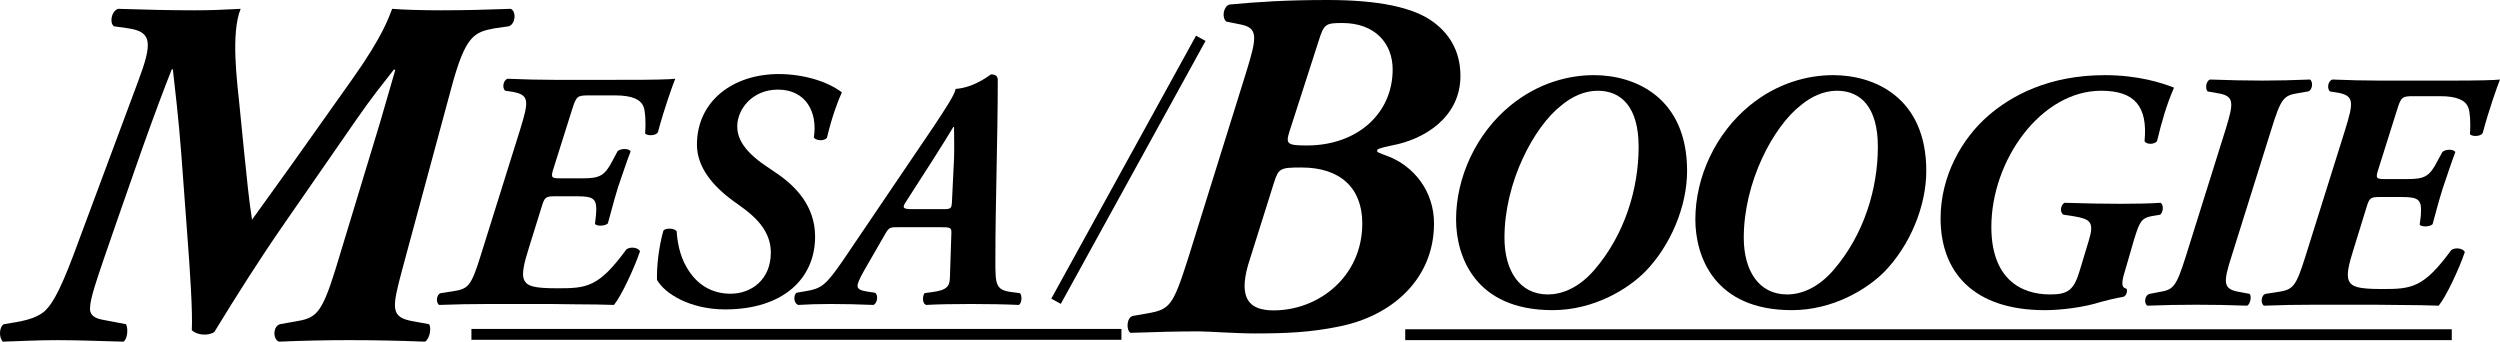 <?xml version="1.0" encoding="UTF-8"?>
<svg xmlns="http://www.w3.org/2000/svg" width="300" height="41" viewBox="0 0 300 41" fill="none">
  <path d="M168.628 40.161H294.212M144.095 4.597L126.725 36.151M56.571 40.125H134.573" stroke="black" stroke-width="1.302"></path>
  <path fill-rule="evenodd" clip-rule="evenodd" d="M187.368 12.645C184.072 15.211 180.536 21.851 180.536 28.532C180.536 32.443 182.334 35.333 185.743 35.333C187.368 35.333 189.404 34.611 191.312 32.401C195.011 28.119 196.635 22.578 196.635 17.608C196.636 12.845 194.565 10.889 191.722 10.889C190.168 10.889 188.627 11.582 187.368 12.645ZM181.233 12.679C184.612 9.911 188.298 9.017 191.271 9.017C196.232 9.017 202.451 11.701 202.451 20.51C202.451 24.787 200.462 29.466 197.448 32.572C195.372 34.683 191.271 37.218 186.307 37.218C177.006 37.218 174.729 30.772 174.729 26.338C174.728 21.198 177.204 15.976 181.233 12.679Z" fill="black"></path>
  <path fill-rule="evenodd" clip-rule="evenodd" d="M216.081 12.645C212.783 15.211 209.252 21.851 209.252 28.532C209.252 32.443 211.033 35.333 214.456 35.333C216.082 35.333 218.117 34.611 220.025 32.401C223.717 28.119 225.343 22.578 225.343 17.608C225.343 12.845 223.279 10.889 220.422 10.889C218.882 10.889 217.337 11.582 216.081 12.645ZM209.947 12.679C213.311 9.911 217.013 9.017 219.986 9.017C224.942 9.017 231.154 11.701 231.154 20.51C231.154 24.787 229.165 29.466 226.164 32.572C224.086 34.683 219.986 37.218 215.022 37.218C205.718 37.218 203.442 30.772 203.442 26.338C203.442 21.198 205.913 15.976 209.947 12.679Z" fill="black"></path>
  <path fill-rule="evenodd" clip-rule="evenodd" d="M258.238 25.927C256.936 26.166 256.733 26.662 256.079 28.775L255.182 31.877C254.616 33.706 254.419 34.485 255.182 34.641C255.31 34.811 255.224 35.505 254.781 35.623C254.008 35.748 252.623 36.073 252.058 36.24C250.19 36.853 247.419 37.219 245.386 37.219C236.815 37.219 232.87 32.654 232.87 26.209C232.87 21.164 235.385 16.67 238.567 13.908C241.326 11.498 245.837 9.018 252.58 9.018C256.61 9.018 259.454 9.956 260.882 10.52C259.98 12.561 259.369 14.755 258.845 16.923C258.563 17.365 257.502 17.365 257.347 16.923C257.742 12.759 256.157 10.889 252.142 10.889C244.903 10.889 238.962 19.242 238.962 27.229C238.962 33.422 242.465 35.333 246.005 35.333C248.198 35.333 248.888 34.81 249.611 32.327L250.67 28.815C251.323 26.662 250.842 26.293 248.929 25.963L247.631 25.766C247.139 25.514 247.264 24.578 247.744 24.335C250.516 24.42 252.538 24.456 254.489 24.456C256.116 24.456 258.154 24.421 259.256 24.335C259.693 24.578 259.581 25.514 259.214 25.766L258.238 25.927Z" fill="black"></path>
  <path fill-rule="evenodd" clip-rule="evenodd" d="M269.956 35.264C270.193 35.505 270.082 36.439 269.672 36.681C267.522 36.599 265.444 36.568 263.579 36.568C261.543 36.568 259.717 36.599 257.682 36.681C257.27 36.439 257.316 35.422 257.964 35.264L259.069 35.051C260.804 34.769 261.128 34.484 262.321 30.692L267.071 15.537C268.09 12.234 268.132 11.498 266.051 11.172L264.92 10.973C264.626 10.722 264.667 9.74 265.204 9.543C267.479 9.626 269.502 9.671 271.453 9.671C273.334 9.671 275.156 9.627 277.195 9.543C277.591 9.78 277.52 10.801 276.98 10.973L275.806 11.172C274.054 11.454 273.73 11.738 272.557 15.537L267.806 30.692C266.744 33.989 266.744 34.726 268.822 35.051L269.956 35.264Z" fill="black"></path>
  <path fill-rule="evenodd" clip-rule="evenodd" d="M294.48 9.671C297.081 9.671 299.384 9.627 300 9.543C299.712 10.235 298.668 13.169 297.931 15.947C297.73 16.384 296.672 16.429 296.389 16.103C296.501 14.636 296.389 13.451 296.217 12.97C295.893 12.024 294.834 11.541 292.81 11.541H289.637C288.259 11.541 288.131 11.626 287.651 13.169L285.417 20.257C285.05 21.402 285.121 21.489 286.179 21.489H288.865C290.973 21.489 291.554 21.198 292.557 19.208L293.095 18.227C293.504 17.863 294.507 17.901 294.636 18.259C294.154 19.533 293.661 21.036 293.138 22.578C292.641 24.137 292.275 25.599 291.911 26.904C291.588 27.229 290.535 27.27 290.364 26.946L290.493 25.927C290.648 23.968 290.322 23.643 288.217 23.643H285.527C284.468 23.643 284.314 23.771 283.986 24.861L282.449 29.837C281.84 31.748 281.548 33.011 281.87 33.706C282.235 34.4 282.884 34.683 285.854 34.683C289.389 34.683 290.819 34.568 294.154 30.007C294.593 29.682 295.529 29.75 295.779 30.246C295.088 32.288 293.538 35.59 292.641 36.681C291.384 36.639 289.758 36.599 288.046 36.599C286.35 36.568 284.51 36.568 282.844 36.568H277.569C275.536 36.568 273.71 36.599 271.671 36.681C271.262 36.439 271.305 35.422 271.871 35.264L273.258 35.051C275.166 34.769 275.49 34.484 276.674 30.692L281.429 15.537C282.449 12.234 282.487 11.498 280.568 11.126L279.599 10.973C279.237 10.686 279.308 9.74 279.887 9.543C281.797 9.626 283.858 9.671 285.448 9.671H294.48Z" fill="black"></path>
  <path fill-rule="evenodd" clip-rule="evenodd" d="M154.736 15.777C154.267 17.273 154.445 17.456 156.831 17.456C162.873 17.456 167.119 13.623 167.119 8.337C167.119 5.218 165.022 2.761 161.072 2.761C159.052 2.761 158.869 2.883 158.216 4.982L154.736 15.777ZM149.771 31.791C148.642 35.748 149.83 37.246 152.828 37.246C158.269 37.246 163.475 33.175 163.475 26.812C163.475 22.561 160.837 20.099 156.177 20.099C153.607 20.099 153.429 20.21 152.884 21.898L149.771 31.791ZM149.589 8.521C150.847 4.441 150.972 3.358 148.879 2.937L147.149 2.587C146.603 2.099 146.786 0.841 147.498 0.549C150.79 0.237 154.268 0 159.289 0C165.331 0 169.631 0.841 172.083 2.7C174.301 4.378 175.252 6.602 175.252 9.12C175.252 14.042 170.953 16.743 167.005 17.456C165.512 17.762 165.204 17.93 165.269 18.057C165.146 18.241 165.512 18.354 166.459 18.713C169.698 19.917 172.083 22.98 172.083 26.811C172.083 33.467 167.061 37.908 160.726 39.172C157.251 39.89 154.268 40.013 150.609 40.013C149.353 40.013 147.986 39.942 146.786 39.89C145.588 39.832 144.512 39.765 143.857 39.765C141.455 39.765 138.708 39.831 135.653 39.941C135.122 39.592 135.179 38.083 135.958 37.908L137.688 37.607C140.381 37.133 140.744 36.714 142.534 31.133L149.589 8.521Z" fill="black"></path>
  <path fill-rule="evenodd" clip-rule="evenodd" d="M16.556 9.813C18.341 5.072 18.231 3.811 15.352 3.393L13.68 3.156C13.137 2.792 13.317 1.407 14.154 1.059C17.448 1.169 20.506 1.237 23.366 1.237C25.465 1.237 26.72 1.169 28.877 1.059C27.678 4.049 28.458 9.813 28.748 12.746L29.238 17.672C29.586 21.14 29.895 24.204 30.244 26.359C31.443 24.678 32.936 22.652 35.337 19.28L42.27 9.504C45.927 4.354 46.639 2.135 47.059 1.059C48.369 1.169 50.643 1.237 52.858 1.237C55.791 1.237 58.304 1.169 61.291 1.059C62.014 1.408 61.832 2.921 61.05 3.156L59.375 3.393C56.865 3.868 55.848 4.232 54.117 10.706L48.312 32.175C47.001 37.097 46.764 38.119 49.803 38.594L51.479 38.902C51.788 39.259 51.606 40.635 51.005 40.999C47.839 40.873 44.782 40.817 41.907 40.817C39.047 40.817 36.41 40.873 33.481 40.999C32.697 40.696 32.763 39.137 33.601 38.902L35.337 38.594C37.903 38.173 38.556 37.822 40.302 32.175L45.562 14.847C46.52 11.61 46.875 10.286 47.422 8.428L47.292 8.316C45.857 10.174 44.782 11.436 42.748 14.371L34.192 26.719C31.152 31.097 28.457 35.364 25.709 39.854C24.927 40.342 23.616 40.216 23.016 39.615C23.126 37.461 22.834 32.776 22.415 27.378L21.762 18.567C21.453 14.431 20.979 10.415 20.742 8.316H20.614C19.778 10.415 18.582 13.589 17.085 17.782L14.044 26.483C11.352 34.218 10.865 35.716 10.806 36.916C10.752 37.517 10.988 38.119 12.246 38.357L15.118 38.903C15.409 39.435 15.301 40.697 14.812 41C12.246 40.941 9.677 40.818 6.92 40.818C4.29 40.818 2.434 40.941 0.339 41C-0.132 40.523 -0.132 39.259 0.461 38.903L1.891 38.666C3.69 38.357 4.653 37.937 5.366 37.335C6.44 36.316 7.458 34.401 9.607 28.468L16.556 9.813Z" fill="black"></path>
  <path fill-rule="evenodd" clip-rule="evenodd" d="M75.5 9.58C78.104 9.58 80.419 9.535 81.031 9.449C80.745 10.145 79.685 13.081 78.954 15.857C78.752 16.293 77.693 16.339 77.409 16.014C77.537 14.552 77.409 13.362 77.256 12.881C76.93 11.942 75.869 11.448 73.832 11.448H70.667C69.279 11.448 69.167 11.534 68.67 13.081L66.436 20.165C66.068 21.314 66.154 21.398 67.216 21.398H69.888C72.008 21.398 72.572 21.113 73.593 19.117L74.115 18.136C74.525 17.771 75.542 17.813 75.67 18.176C75.177 19.443 74.695 20.945 74.156 22.489C73.679 24.049 73.307 25.507 72.942 26.811C72.615 27.138 71.555 27.181 71.399 26.855L71.515 25.834C71.681 23.877 71.356 23.553 69.239 23.553H66.566C65.503 23.553 65.341 23.679 65.015 24.77L63.465 29.745C62.859 31.66 62.576 32.928 62.901 33.614C63.269 34.309 63.919 34.594 66.89 34.594C70.425 34.594 71.838 34.481 75.176 29.915C75.628 29.591 76.562 29.662 76.801 30.156C76.106 32.198 74.569 35.501 73.677 36.591C72.418 36.548 70.79 36.517 69.08 36.517C67.367 36.479 65.546 36.479 63.879 36.479H58.587C56.566 36.479 54.726 36.517 52.699 36.592C52.295 36.352 52.339 35.33 52.903 35.173L54.29 34.962C56.198 34.676 56.525 34.394 57.7 30.61L62.448 15.446C63.465 12.145 63.511 11.406 61.601 11.037L60.624 10.884C60.256 10.599 60.34 9.653 60.907 9.45C62.815 9.535 64.894 9.581 66.475 9.581L75.5 9.58Z" fill="black"></path>
  <path fill-rule="evenodd" clip-rule="evenodd" d="M78.838 33.581C78.795 31.83 79.079 29.547 79.605 27.675C79.857 27.348 80.905 27.348 81.198 27.746C81.272 28.897 81.523 30.569 82.372 32.028C83.589 34.197 85.456 35.246 87.661 35.246C90.179 35.246 92.499 33.544 92.499 30.312C92.499 28.285 91.397 26.573 89.076 24.9L88.057 24.162C85.582 22.377 83.633 20.093 83.633 17.361C83.633 12.145 87.945 8.843 93.588 8.885C96.555 8.929 99.287 9.777 101.025 11.08C100.5 12.229 99.809 14.099 99.242 16.509C98.917 16.991 97.9 16.872 97.659 16.509C98.138 13.535 96.765 10.753 93.348 10.753C90.263 10.753 88.469 13.121 88.469 15.162C88.469 16.424 89.075 18.013 91.921 19.925L93.189 20.788C95.535 22.377 97.812 24.77 97.812 28.398C97.812 33.417 93.996 37.129 87.01 37.129C82.821 37.129 79.77 35.246 78.838 33.581Z" fill="black"></path>
  <path fill-rule="evenodd" clip-rule="evenodd" d="M113.185 25.098C114.16 25.098 114.203 25.028 114.244 24.009L114.485 18.989C114.529 17.773 114.485 16.015 114.485 15.236H114.399C113.792 16.219 113.014 17.526 112.039 19.033L108.719 24.204C108.22 24.943 108.35 25.098 109.478 25.098H113.185ZM108.023 27.265C106.804 27.265 106.724 27.222 106.228 28.072L103.709 32.439C103.017 33.657 102.904 34.07 102.904 34.309C102.904 34.634 103.189 34.847 103.912 34.962L105.01 35.132C105.422 35.416 105.293 36.393 104.813 36.592C102.777 36.518 101.476 36.479 99.689 36.479C98.268 36.479 96.923 36.517 95.79 36.592C95.21 36.393 95.21 35.416 95.578 35.132L96.554 34.962C98.593 34.634 99.073 34.266 101.15 31.262C104.773 25.876 108.463 20.49 112.081 15.12C113.34 13.208 114.529 11.448 114.682 10.668C116.959 10.514 118.868 8.928 118.912 8.928H118.995C119.407 8.928 119.732 9.123 119.732 9.58C119.732 16.793 119.446 24.049 119.446 31.262C119.446 34.113 119.446 34.806 121.399 35.049L122.371 35.173C122.698 35.416 122.618 36.438 122.248 36.592C120.748 36.518 118.543 36.479 116.522 36.479C114.245 36.479 112.405 36.517 111.149 36.592C110.626 36.438 110.703 35.459 110.953 35.173L111.884 35.049C113.752 34.806 113.954 34.266 113.991 33.29L114.16 28.116C114.204 27.308 114.119 27.265 112.859 27.265H108.023Z" fill="black"></path>
</svg>

